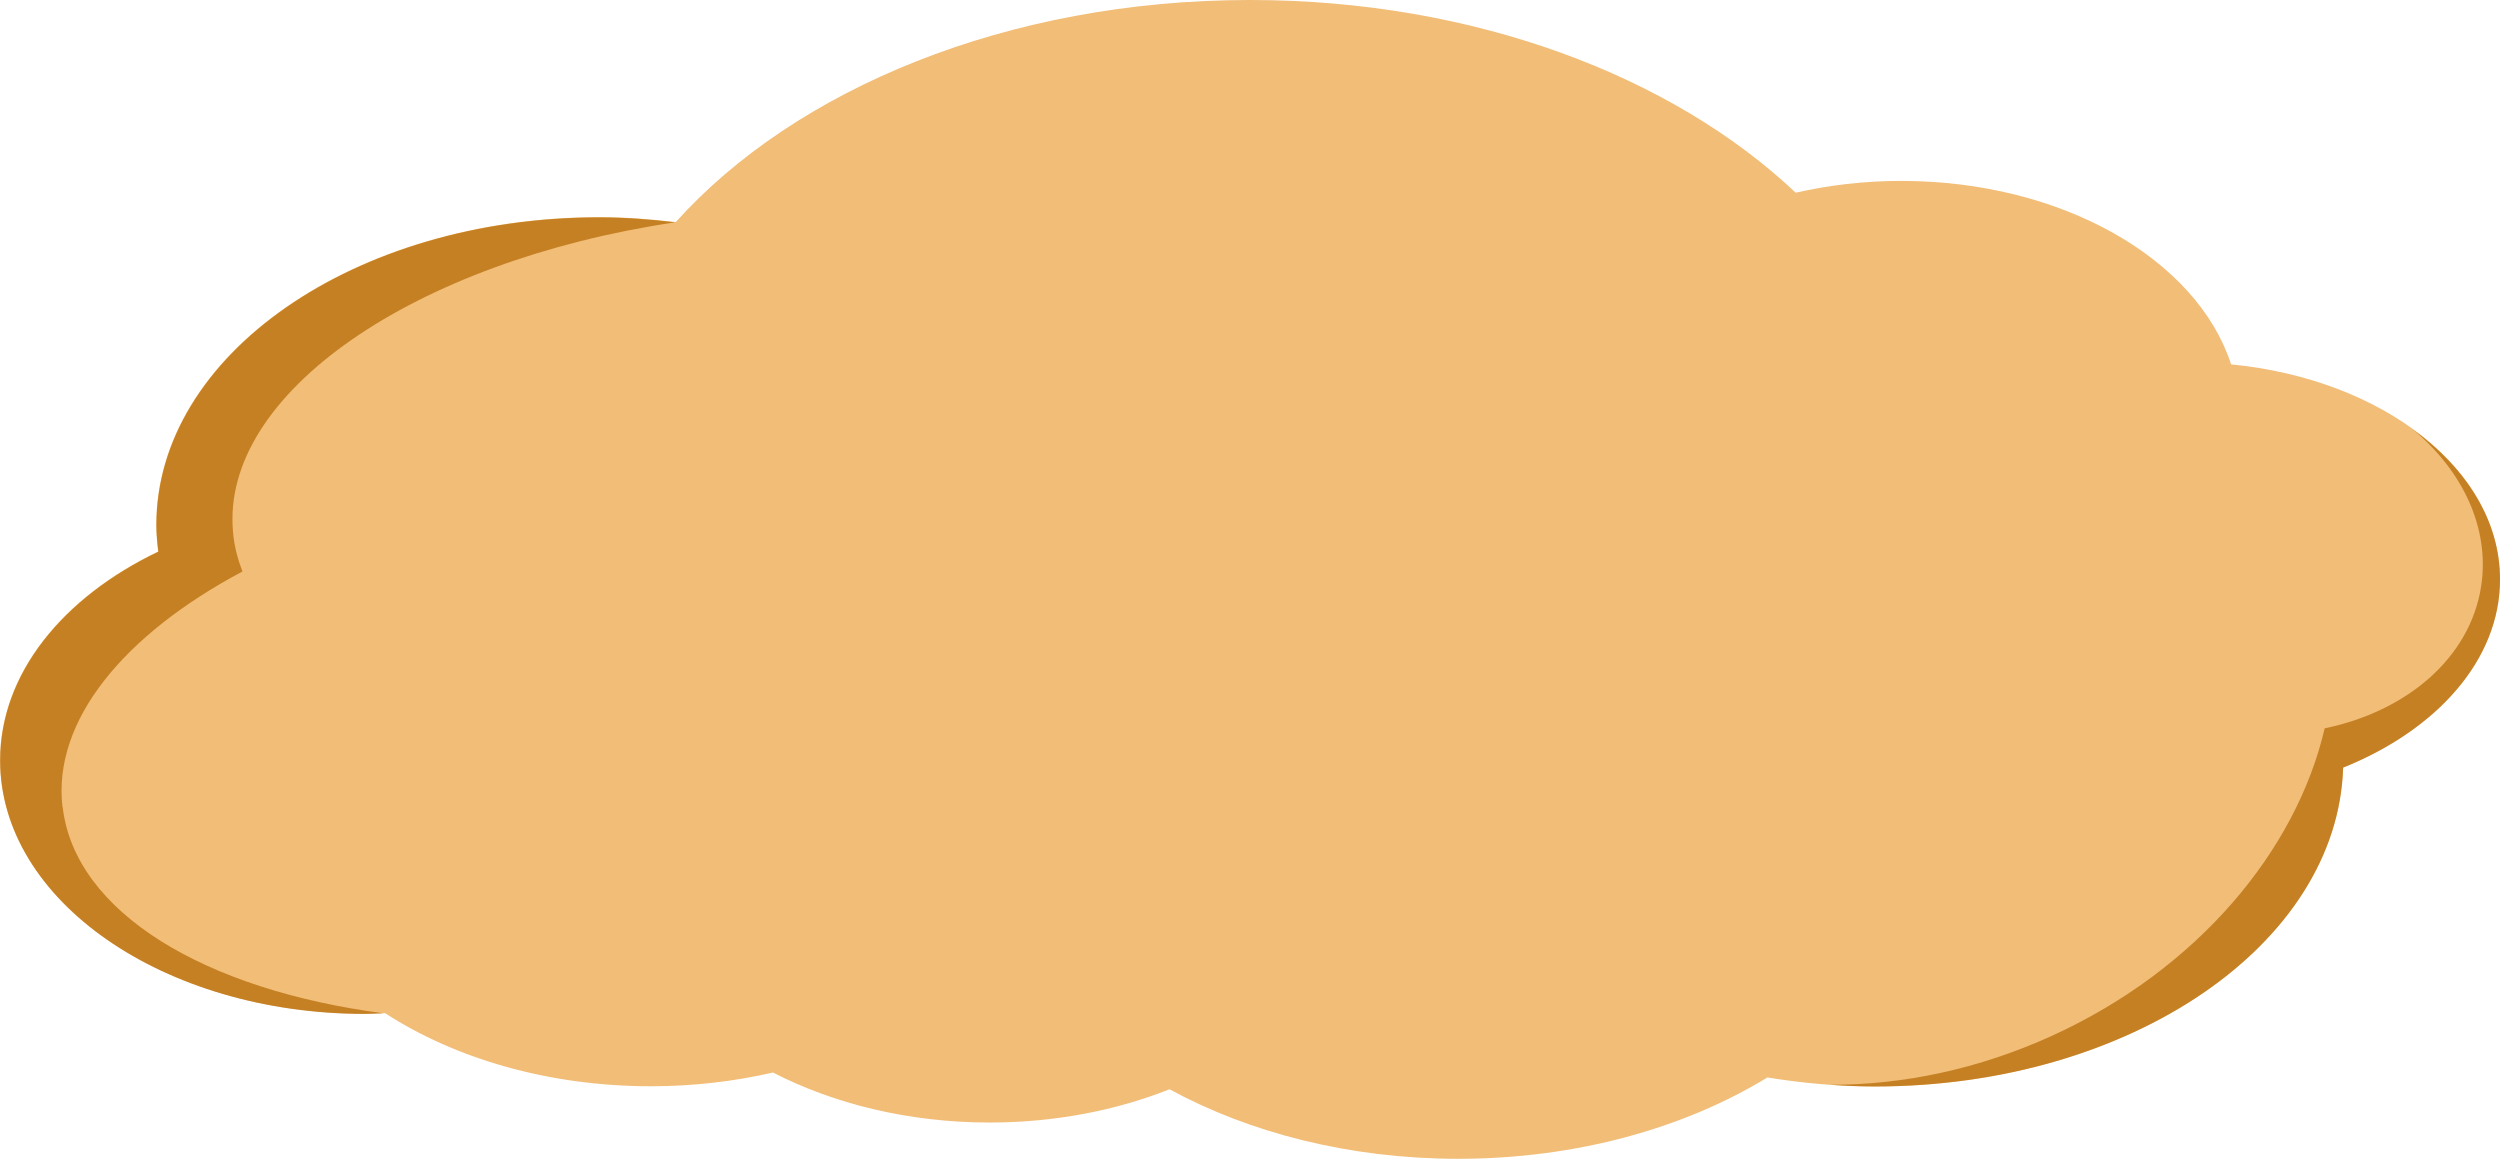 <?xml version="1.0" encoding="UTF-8"?>
<svg id="Calque_2" data-name="Calque 2" xmlns="http://www.w3.org/2000/svg" viewBox="0 0 116.5 54">
  <defs>
    <style>
      .cls-1 {
        fill: #f1bd77;
      }

      .cls-2 {
        fill: #b36700;
        opacity: .7;
      }
    </style>
  </defs>
  <g id="Composants_portefolio">
    <g id="Fumees_refonte">
      <g id="nuage-3">
        <path id="nuage_init-3" class="cls-1" d="M116.5,27c0-5.11-5.45-9.33-12.53-10.02-1.59-4.89-7.86-8.55-15.38-8.55-1.72,0-3.37.2-4.91.55C77.93,3.55,68.7,0,58.25,0c-11.3,0-21.19,4.15-26.76,10.35-1.16-.14-2.36-.23-3.58-.23-11.39,0-20.63,6.42-20.63,14.34,0,.42.04.83.09,1.24-4.45,2.13-7.37,5.69-7.37,9.73,0,6.52,7.61,11.81,16.99,11.81.32,0,.63-.02.95-.03,3.25,2.11,7.6,3.41,12.4,3.41,1.99,0,3.89-.23,5.68-.64,2.82,1.45,6.31,2.33,10.09,2.33,3.06,0,5.92-.57,8.39-1.55,3.71,2.02,8.37,3.24,13.45,3.24,5.53,0,10.56-1.44,14.41-3.79,1.61.26,3.28.42,5.01.42,11.9,0,21.56-6.62,21.82-14.86,4.36-1.75,7.31-5.02,7.31-8.77Z"/>
        <path id="nuage_ombre-mobile-3" class="cls-2" d="M2.91,37.6c-.46-4.02,2.86-8.03,8.39-10.97-.23-.59-.39-1.2-.44-1.83-.6-6.44,8.43-12.63,20.6-14.44-1.15-.14-2.33-.23-3.54-.23-11.39,0-20.63,6.42-20.63,14.34,0,.42.04.83.09,1.24-4.45,2.13-7.37,5.69-7.37,9.73,0,6.52,7.61,11.81,16.99,11.81.29,0,.58-.02.87-.03-8.32-1.09-14.39-4.7-14.95-9.62Z"/>
        <path id="nuage_ombre-desktop-3" class="cls-2" d="M112.44,20.01c2.32,1.93,3.6,4.6,3.18,7.32-.52,3.34-3.47,5.82-7.29,6.61-1.33,5.71-5.93,11.23-12.69,14.32-3.44,1.57-6.99,2.3-10.33,2.29.68.05,1.36.08,2.06.08,11.9,0,21.56-6.62,21.82-14.86,4.36-1.75,7.31-5.02,7.31-8.77,0-2.72-1.55-5.17-4.06-6.99Z"/>
      </g>
    </g>
  </g>
</svg>